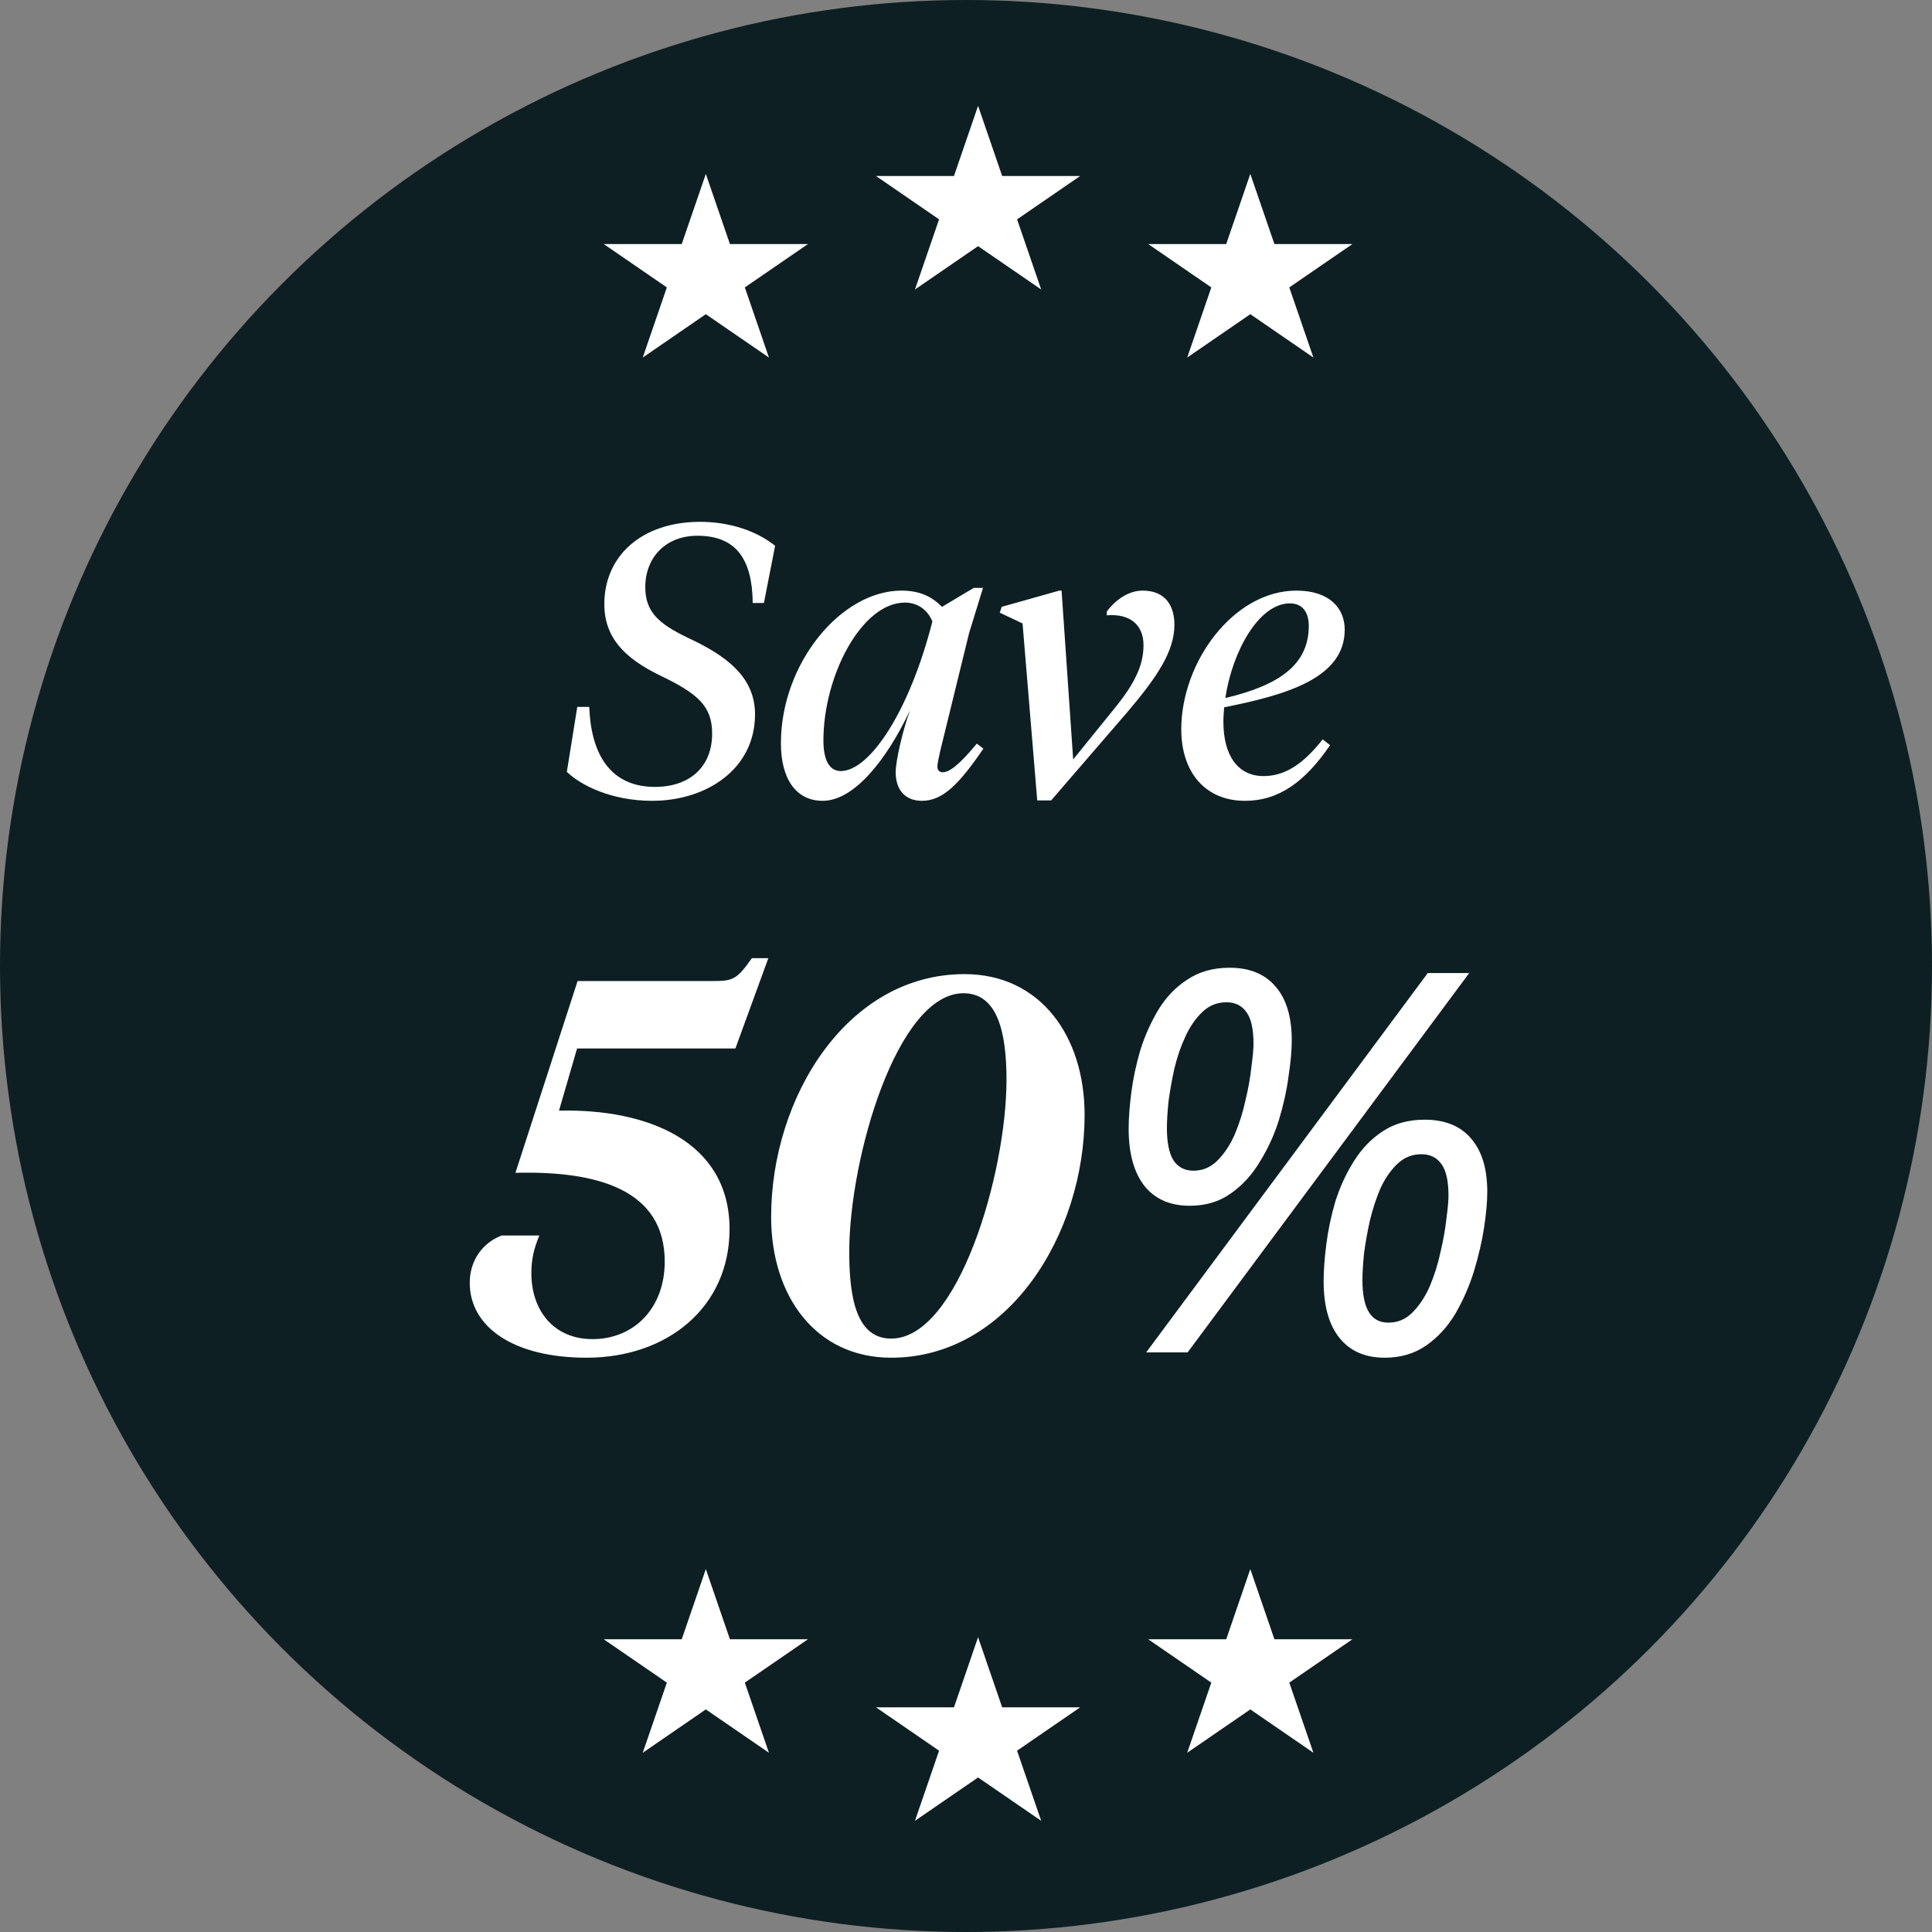 <svg xmlns="http://www.w3.org/2000/svg" fill="none" viewBox="0 0 80 80" height="80" width="80">
<rect x="0" y="0" width="80" height="80" fill="#808080" stroke="none"/>
<circle fill="#0D1F22" r="40" cy="40" cx="40"></circle>
<path fill="white" d="M29.227 7.202L30.225 10.106H33.455L30.842 11.901L31.84 14.805L29.227 13.01L26.615 14.805L27.613 11.901L25 10.106H28.229L29.227 7.202H29.227Z"></path>
<path fill="white" d="M51.773 7.202L52.771 10.106H56L53.387 11.901L54.385 14.805L51.773 13.01L49.16 14.805L50.158 11.901L47.545 10.106H50.775L51.772 7.202H51.773Z"></path>
<path fill="white" d="M40.5 4.383L41.498 7.288H44.727L42.115 9.083L43.113 11.987L40.5 10.192L37.887 11.987L38.885 9.083L36.273 7.288H39.502L40.5 4.383H40.5Z"></path>
<path fill="white" d="M29.227 64.974L30.225 67.879H33.455L30.842 69.674L31.84 72.578L29.227 70.783L26.615 72.578L27.613 69.674L25 67.879H28.229L29.227 64.974H29.227Z"></path>
<path fill="white" d="M51.773 64.974L52.771 67.879H56L53.387 69.674L54.385 72.578L51.773 70.783L49.16 72.578L50.158 69.674L47.545 67.879H50.775L51.772 64.974H51.773Z"></path>
<path fill="white" d="M40.5 67.793L41.498 70.697H44.727L42.115 72.492L43.113 75.396L40.5 73.601L37.887 75.396L38.885 72.492L36.273 70.697H39.502L40.5 67.793H40.5Z"></path>
<path fill="white" d="M31.264 29.576C31.264 31.864 29.232 33.16 27.008 33.16C25.296 33.16 24.032 32.504 23.472 31.96L23.904 29.272H24.4C24.48 31.432 25.424 32.584 27.12 32.584C28.544 32.584 29.488 31.768 29.488 30.376C29.488 29.224 28.88 28.712 27.312 27.96C25.872 27.256 25.024 26.408 25.024 25.016C25.024 23.016 26.576 21.608 28.992 21.608C30.224 21.608 31.344 21.992 32.096 22.6L31.632 24.968H31.168C31.152 23.176 30.496 22.184 28.88 22.184C27.552 22.184 26.72 23.096 26.72 24.312C26.72 25.32 27.248 25.816 28.48 26.408C30.032 27.128 31.264 28.008 31.264 29.576ZM34.816 31.928C35.984 31.928 37.632 29.544 38.608 25.736C38.416 25.256 38 24.952 37.472 24.952C35.68 24.952 34.096 27.976 34.096 30.664C34.096 31.432 34.32 31.928 34.816 31.928ZM37.088 31.976C37.088 31.512 37.376 30.248 37.68 29.416C36.72 31.448 35.376 33.16 34.064 33.16C32.96 33.16 32.336 32.248 32.336 30.776C32.336 27.48 34.816 24.456 37.328 24.456C38.08 24.456 38.576 24.696 39.008 25.128L40.32 24.344H40.704L40.128 26.216L38.944 31.048C38.88 31.336 38.816 31.608 38.816 31.736C38.816 31.896 38.896 31.976 39.04 31.976C39.328 31.976 39.744 31.64 40.448 30.792L40.72 31C39.712 32.472 39.04 33.16 38.176 33.16C37.472 33.16 37.088 32.696 37.088 31.976ZM42.342 25.816L41.398 25.368L41.478 25.128L43.862 24.456H43.958L44.438 31.448L46.134 29.352C46.982 28.312 47.35 27.56 47.35 26.712C47.35 25.848 46.758 25.4 45.83 25.48V25.32C46.118 24.936 46.646 24.456 47.318 24.456C48.326 24.456 48.63 25.176 48.63 25.864C48.63 26.968 47.926 28.024 46.646 29.528L43.526 33.144H42.95L42.342 25.816ZM55.682 26.072C55.682 28.088 53.25 28.776 50.69 29.288C50.674 29.48 50.658 29.688 50.658 29.88C50.658 31.32 51.282 32.136 52.322 32.136C53.234 32.136 53.986 31.608 54.77 30.616L55.074 30.856C54.05 32.36 52.962 33.16 51.554 33.16C49.906 33.16 48.914 31.976 48.914 30.2C48.914 27.4 51.09 24.456 53.682 24.456C55.058 24.456 55.682 25.192 55.682 26.072ZM53.41 24.984C52.13 24.984 51.026 26.968 50.738 28.904C53.042 28.36 54.194 27.48 54.194 25.912C54.194 25.4 53.97 24.984 53.41 24.984Z"></path>
<path fill="white" d="M23.895 43.416L23.147 45.99C26.821 45.902 30.209 47.266 30.209 50.896C30.209 54.13 27.635 56.22 24.291 56.22C21.255 56.22 19.451 54.944 19.451 53.118C19.451 52.15 20.023 51.446 20.771 51.16H22.333C22.113 51.688 22.003 52.128 22.003 52.722C22.003 54.262 22.927 55.45 24.533 55.45C26.249 55.45 27.525 54.174 27.525 52.238C27.525 49.268 24.753 48.476 21.343 48.564L23.917 40.622H29.549C30.341 40.622 30.517 40.556 31.133 39.676H31.815L30.451 43.416H23.895ZM36.903 56.22C33.779 56.22 31.931 53.668 31.931 50.39C31.931 45.44 35.077 40.336 39.939 40.336C43.063 40.336 44.911 42.888 44.911 46.166C44.911 51.116 41.743 56.22 36.903 56.22ZM36.903 55.428C39.675 55.428 41.677 48.586 41.677 44.714C41.677 42.734 41.303 41.128 39.895 41.128C37.145 41.128 35.165 47.97 35.165 51.842C35.165 53.822 35.495 55.428 36.903 55.428ZM47.461 56L59.121 40.292H60.837L49.177 56H47.461ZM49.265 49.928C48.458 49.928 47.835 49.657 47.395 49.114C46.955 48.557 46.735 47.765 46.735 46.738C46.735 46.313 46.771 45.814 46.845 45.242C46.918 44.67 47.043 44.083 47.219 43.482C47.409 42.881 47.659 42.323 47.967 41.81C48.289 41.282 48.693 40.864 49.177 40.556C49.661 40.233 50.24 40.072 50.915 40.072C51.751 40.072 52.389 40.336 52.829 40.864C53.269 41.377 53.489 42.118 53.489 43.086C53.489 43.482 53.445 43.973 53.357 44.56C53.283 45.132 53.151 45.733 52.961 46.364C52.77 46.98 52.506 47.559 52.169 48.102C51.846 48.645 51.443 49.085 50.959 49.422C50.489 49.759 49.925 49.928 49.265 49.928ZM49.419 48.476C49.8 48.476 50.13 48.337 50.409 48.058C50.702 47.765 50.944 47.398 51.135 46.958C51.325 46.503 51.472 46.034 51.575 45.55C51.692 45.066 51.773 44.611 51.817 44.186C51.875 43.761 51.905 43.438 51.905 43.218C51.905 42.617 51.809 42.184 51.619 41.92C51.428 41.641 51.149 41.502 50.783 41.502C50.401 41.502 50.071 41.634 49.793 41.898C49.514 42.162 49.279 42.499 49.089 42.91C48.898 43.321 48.744 43.768 48.627 44.252C48.524 44.721 48.443 45.176 48.385 45.616C48.341 46.056 48.319 46.423 48.319 46.716C48.319 47.303 48.407 47.743 48.583 48.036C48.773 48.329 49.052 48.476 49.419 48.476ZM57.339 56.22C56.532 56.22 55.909 55.949 55.469 55.406C55.029 54.863 54.809 54.079 54.809 53.052C54.809 52.612 54.845 52.106 54.919 51.534C54.992 50.947 55.117 50.353 55.293 49.752C55.483 49.151 55.74 48.593 56.063 48.08C56.385 47.567 56.781 47.156 57.251 46.848C57.735 46.525 58.314 46.364 58.989 46.364C59.839 46.364 60.485 46.628 60.925 47.156C61.365 47.669 61.585 48.403 61.585 49.356C61.585 49.752 61.541 50.243 61.453 50.83C61.365 51.402 61.225 52.003 61.035 52.634C60.844 53.25 60.587 53.837 60.265 54.394C59.942 54.937 59.539 55.377 59.055 55.714C58.571 56.051 57.999 56.22 57.339 56.22ZM57.493 54.768C57.874 54.768 58.204 54.629 58.483 54.35C58.776 54.057 59.018 53.69 59.209 53.25C59.399 52.795 59.546 52.326 59.649 51.842C59.766 51.343 59.847 50.889 59.891 50.478C59.949 50.053 59.979 49.73 59.979 49.51C59.979 48.909 59.883 48.476 59.693 48.212C59.502 47.933 59.223 47.794 58.857 47.794C58.475 47.794 58.145 47.926 57.867 48.19C57.588 48.454 57.353 48.791 57.163 49.202C56.987 49.613 56.84 50.06 56.723 50.544C56.62 51.013 56.539 51.468 56.481 51.908C56.437 52.348 56.415 52.715 56.415 53.008C56.415 53.595 56.503 54.035 56.679 54.328C56.855 54.621 57.126 54.768 57.493 54.768Z"></path>
</svg>

